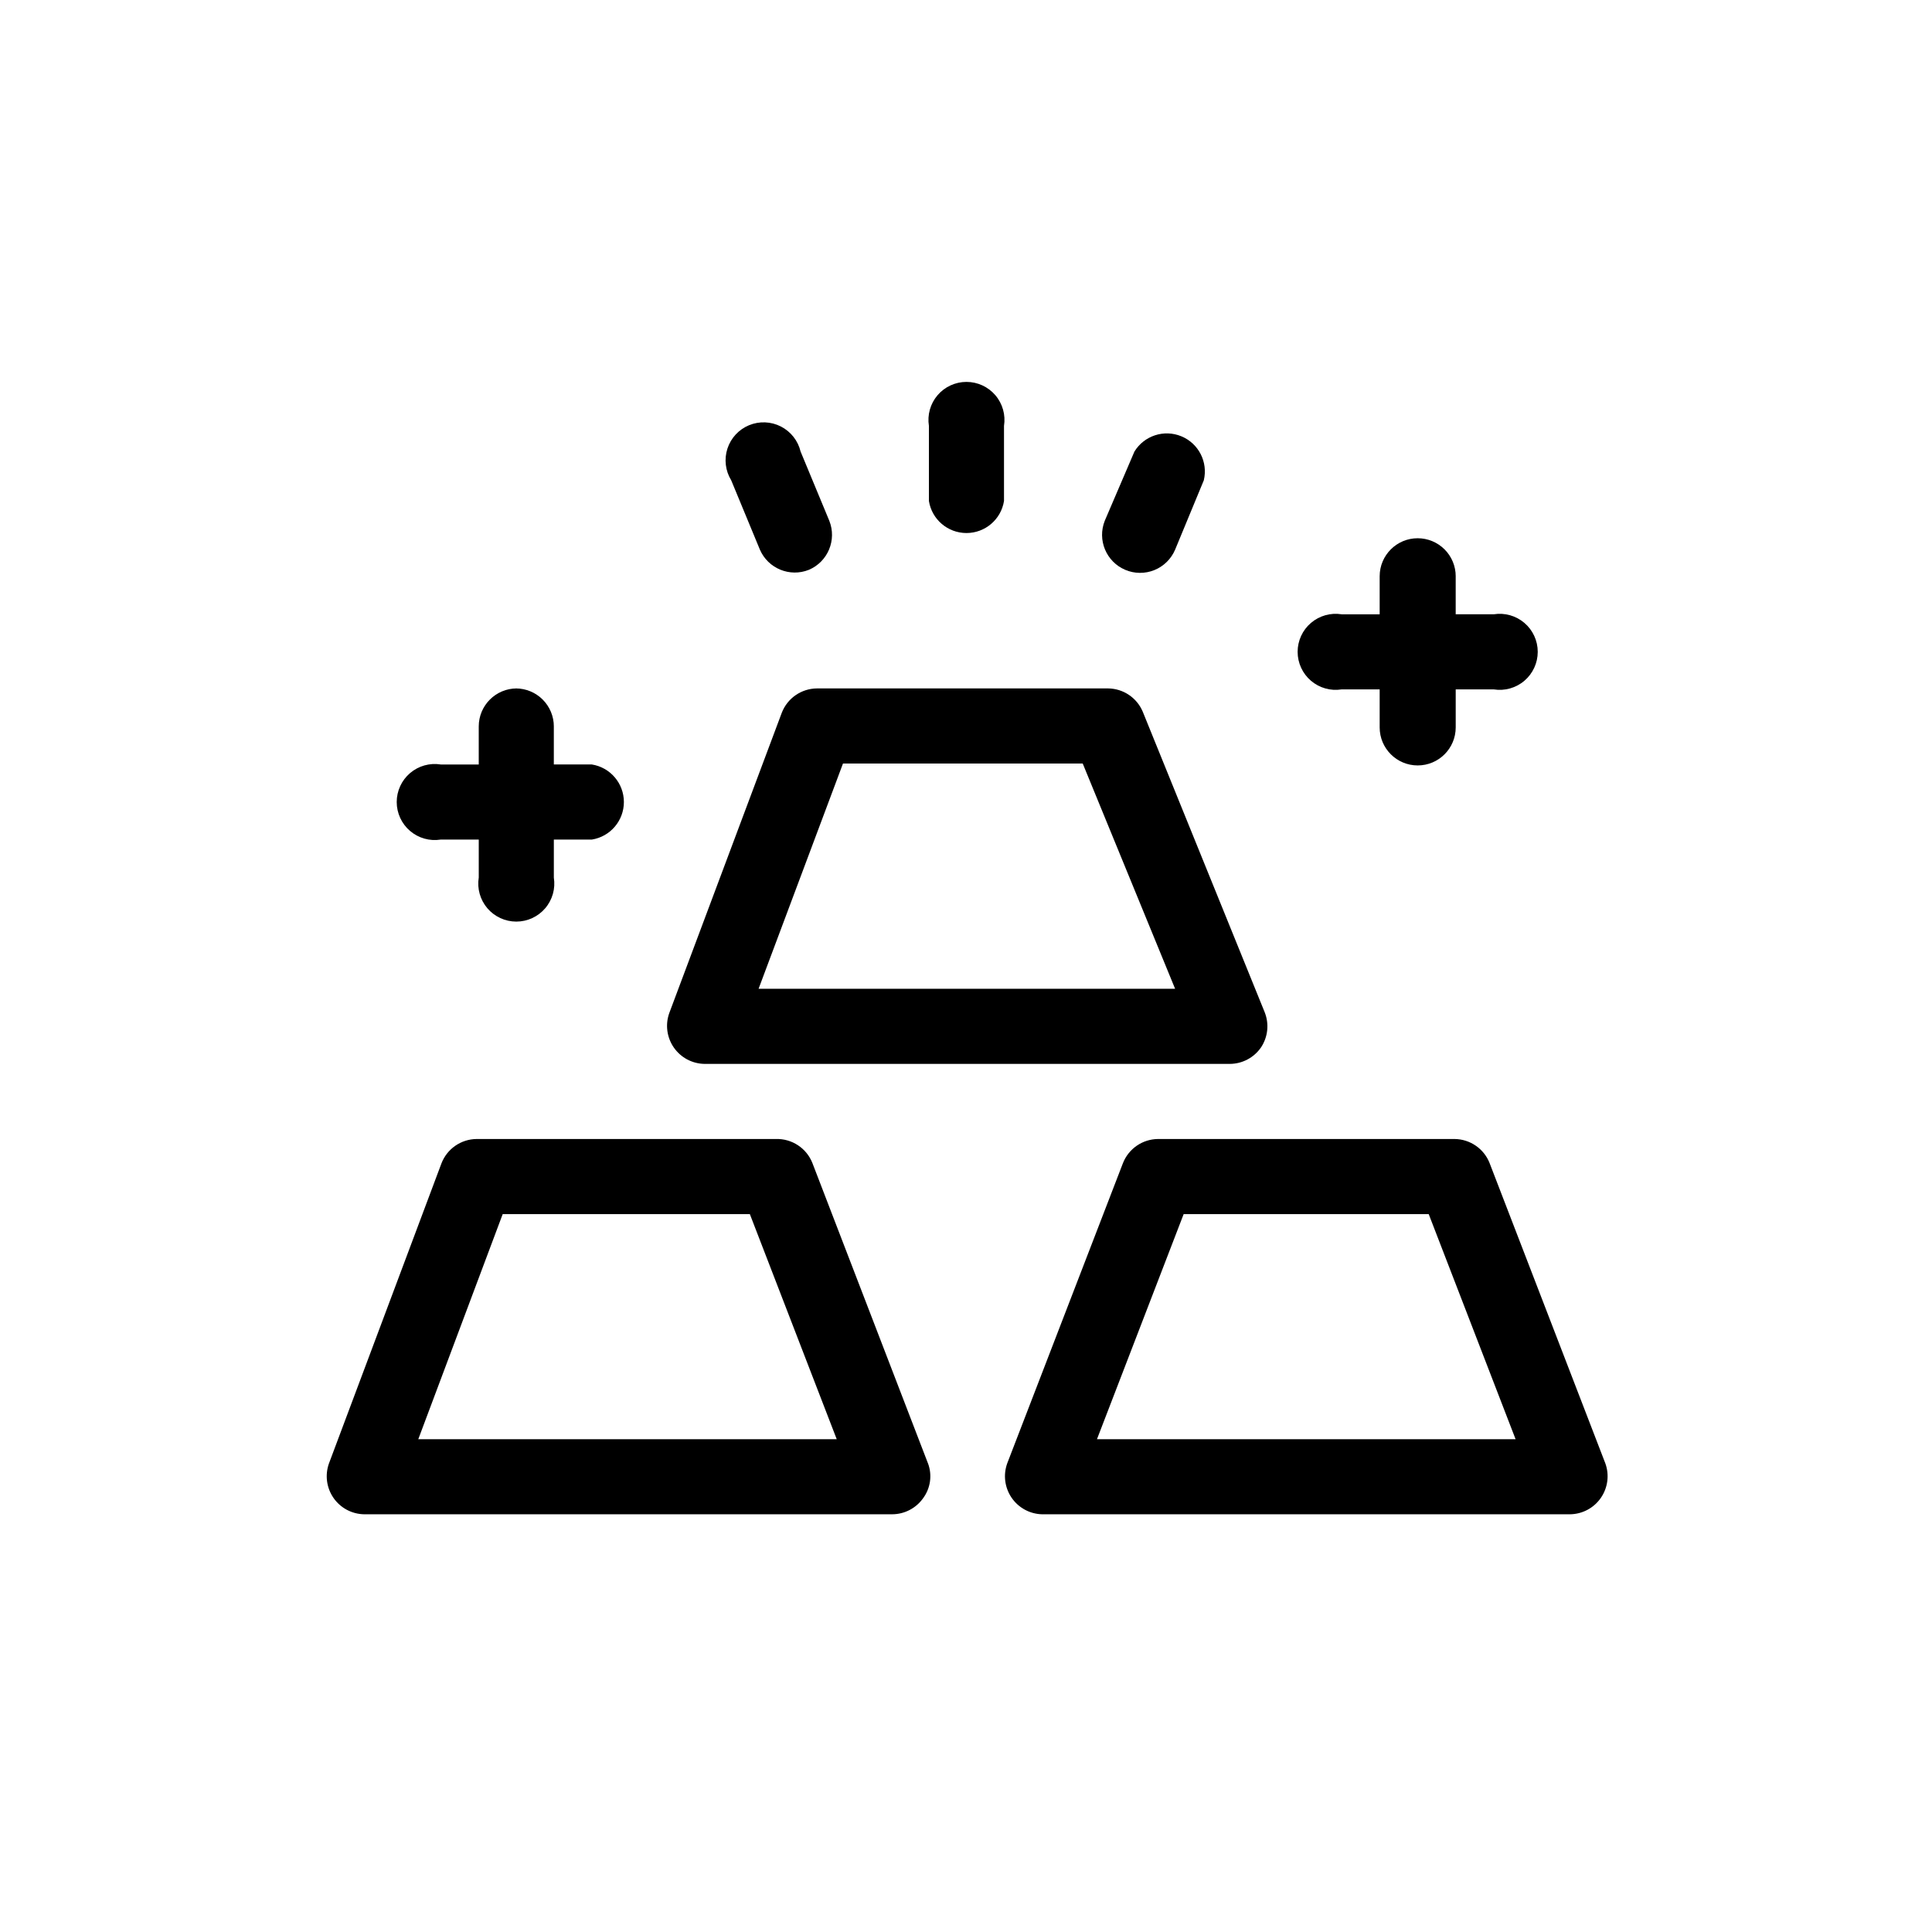 <?xml version="1.0" encoding="UTF-8"?>
<!-- Uploaded to: SVG Find, www.svgrepo.com, Generator: SVG Find Mixer Tools -->
<svg fill="#000000" width="800px" height="800px" version="1.1" viewBox="144 144 512 512" xmlns="http://www.w3.org/2000/svg">
 <g>
  <path d="m389.92 531.8-30.633-79.602v-0.004c-1.566-3.938-5.434-6.477-9.672-6.348h-79.301c-4.133 0.035-7.832 2.59-9.32 6.449l-29.824 79.551c-1.086 3.059-0.637 6.449 1.211 9.117 1.848 2.668 4.867 4.281 8.109 4.336h139.91c3.262 0 6.324-1.574 8.215-4.231 1.984-2.668 2.477-6.16 1.309-9.27zm-135.07-6.398 22.371-59.652h65.496l23.023 59.652z"/>
  <path d="m569.43 531.8-30.684-79.602v-0.004c-1.512-3.801-5.176-6.309-9.27-6.348h-78.594c-4.094 0.039-7.754 2.547-9.27 6.348l-30.684 79.602v0.004c-1.102 3.043-0.672 6.434 1.156 9.109 1.824 2.676 4.828 4.309 8.066 4.391h139.96c3.258-0.051 6.289-1.672 8.137-4.352 1.852-2.68 2.293-6.086 1.184-9.148zm-134.72-6.398 22.973-59.652h64.941l23.023 59.652z"/>
  <path d="m479.15 412.24-32.297-79.602c-1.555-3.727-5.18-6.168-9.219-6.199h-77.133c-4.137 0.035-7.832 2.59-9.32 6.449l-29.824 79.602c-1.09 3.059-0.637 6.449 1.211 9.117 1.848 2.664 4.863 4.281 8.109 4.336h139.25c3.309-0.016 6.394-1.656 8.266-4.383 1.832-2.762 2.188-6.246 0.957-9.32zm-134.12-6.199 22.371-59.703 63.531 0.004 24.484 59.699z"/>
  <path d="m410.07 276.77v-19.898c0.465-2.914-0.371-5.883-2.285-8.129-1.914-2.242-4.715-3.535-7.664-3.535s-5.754 1.293-7.668 3.535c-1.914 2.246-2.746 5.215-2.281 8.129v19.902-0.004c0.777 4.891 4.996 8.488 9.949 8.488s9.168-3.598 9.949-8.488z"/>
  <path d="m442.17 295c2.465 1.059 5.246 1.086 7.734 0.086 2.488-1.004 4.473-2.957 5.516-5.426l7.609-18.391h-0.004c1.148-4.816-1.371-9.754-5.949-11.645-4.574-1.895-9.848-0.18-12.438 4.039l-7.859 18.34c-2.027 5.078 0.363 10.844 5.391 12.996z"/>
  <path d="m358.38 295c5.027-2.152 7.418-7.918 5.391-12.996l-7.606-18.34c-0.684-2.871-2.594-5.297-5.219-6.637-2.625-1.344-5.711-1.465-8.438-0.34-2.723 1.129-4.82 3.394-5.731 6.199-0.91 2.809-0.547 5.871 0.996 8.383l7.609 18.391c2.172 5.008 7.934 7.375 12.996 5.34z"/>
  <path d="m519.7 286.64c-5.562 0-10.074 4.512-10.074 10.078v10.078h-10.078v-0.004c-2.914-0.465-5.883 0.371-8.129 2.285-2.242 1.914-3.535 4.715-3.535 7.664 0 2.953 1.293 5.754 3.535 7.668 2.246 1.914 5.215 2.75 8.129 2.285h10.078v10.078-0.004c0 5.566 4.512 10.078 10.074 10.078 5.566 0 10.078-4.512 10.078-10.078v-10.078h10.078l-0.004 0.004c2.914 0.465 5.883-0.371 8.129-2.285 2.242-1.914 3.535-4.715 3.535-7.668 0-2.949-1.293-5.75-3.535-7.664-2.246-1.914-5.215-2.75-8.129-2.285h-10.078v-10.078l0.004 0.004c0-2.672-1.062-5.238-2.953-7.125-1.891-1.891-4.453-2.953-7.125-2.953z"/>
  <path d="m280.95 326.44c-5.566 0-10.078 4.512-10.078 10.078v10.078h-10.078l0.004-0.004c-2.914-0.465-5.883 0.371-8.129 2.285-2.242 1.914-3.535 4.715-3.535 7.668 0 2.949 1.293 5.75 3.535 7.664 2.246 1.914 5.215 2.75 8.129 2.285h10.078v10.078l-0.004-0.004c-0.465 2.914 0.371 5.883 2.285 8.129 1.914 2.242 4.715 3.535 7.668 3.535 2.949 0 5.75-1.293 7.664-3.535 1.914-2.246 2.75-5.215 2.285-8.129v-10.078h10.078l-0.004 0.004c4.891-0.781 8.488-5 8.488-9.949 0-4.953-3.598-9.172-8.488-9.953h-10.078v-10.078l0.004 0.004c0-2.672-1.062-5.234-2.953-7.125-1.887-1.891-4.453-2.953-7.125-2.953z"/>
 </g>
</svg>